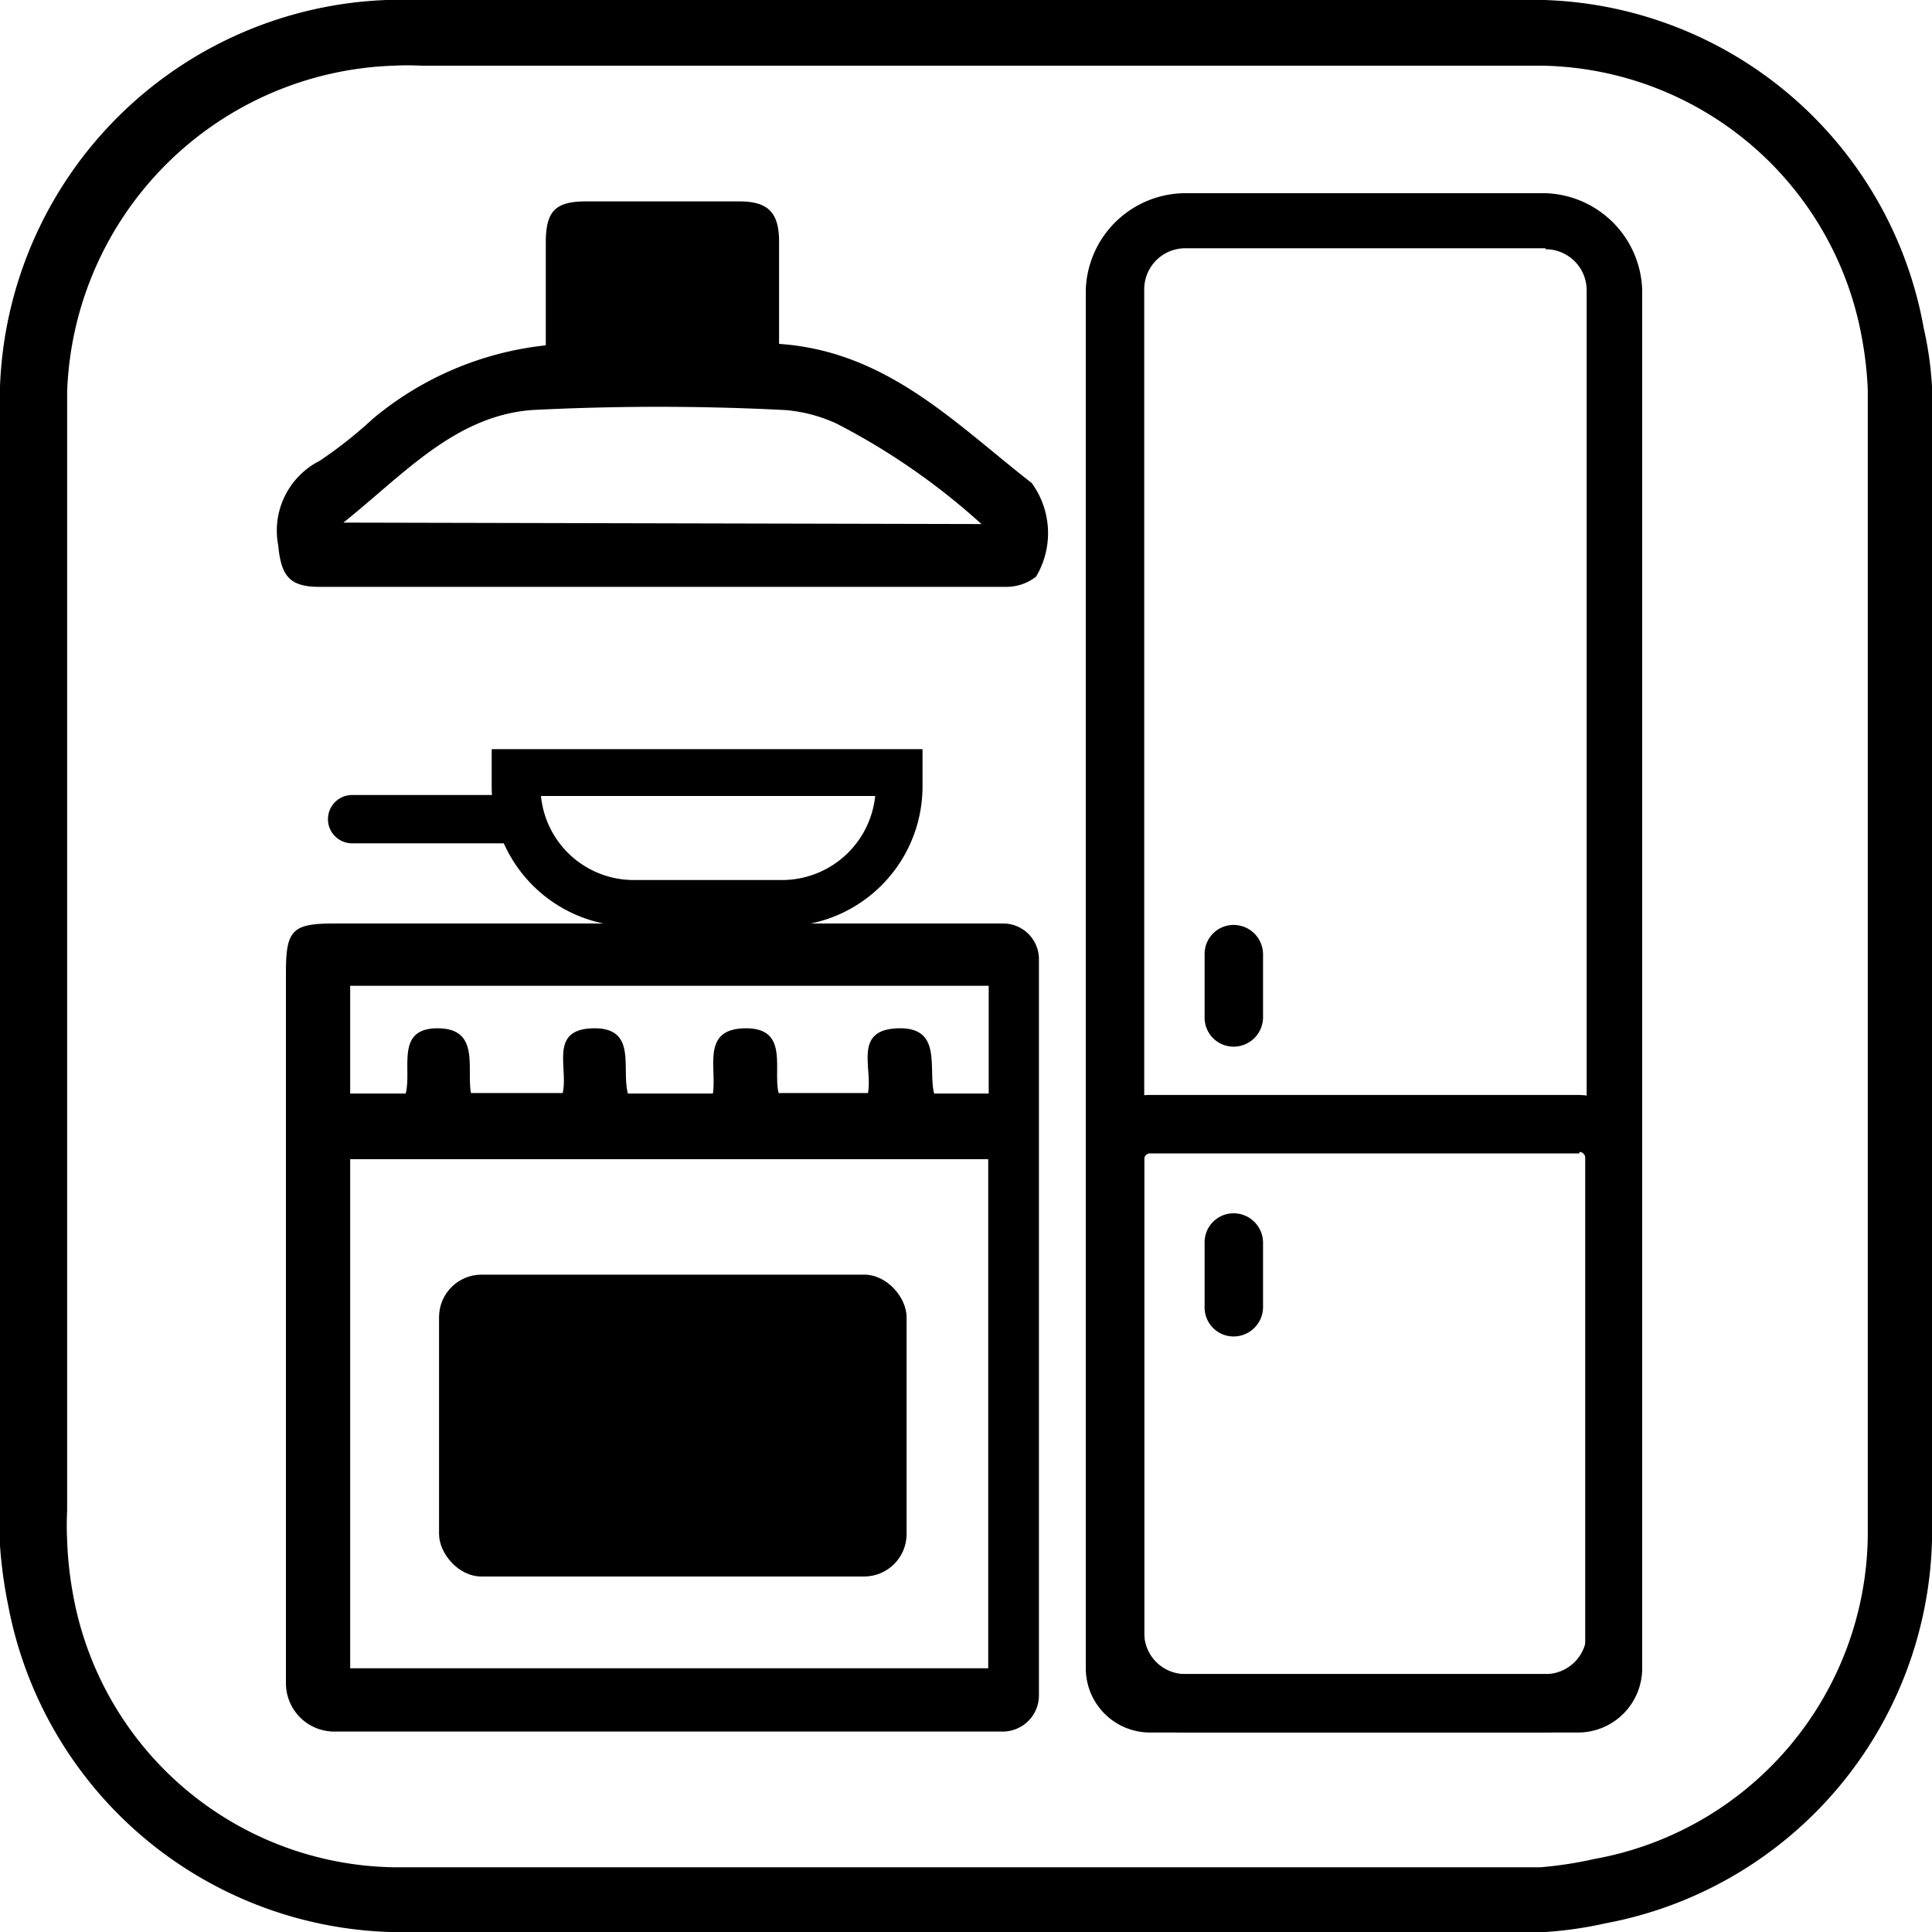 <svg xmlns="http://www.w3.org/2000/svg" viewBox="0 0 40 40"><path d="M31.28,40H8.72l-.65,0a8.31,8.31,0,0,1-7.9-6.76A9.39,9.39,0,0,1,0,32c0-.21,0-.46,0-.7V8.72C0,8.49,0,8.27,0,8a8.32,8.32,0,0,1,8-8l.65,0H31.28q.34,0,.69,0a8.25,8.25,0,0,1,7.86,6.8A7.25,7.25,0,0,1,40,8c0,.23,0,.49,0,.75V31.28c0,.2,0,.41,0,.61a8.28,8.28,0,0,1-6.76,7.93A8.09,8.09,0,0,1,32,40C31.76,40,31.52,40,31.28,40ZM8.72,1.36a5.44,5.44,0,0,0-.57,0A7,7,0,0,0,1.39,8.12c0,.22,0,.41,0,.6V31.28a6.08,6.08,0,0,0,0,.61A7.59,7.59,0,0,0,1.51,33a6.86,6.86,0,0,0,6.64,5.66l.57,0H31.28c.2,0,.41,0,.61,0A8,8,0,0,0,33,38.49a6.88,6.88,0,0,0,5.67-6.67c0-.2,0-.37,0-.54V8.72q0-.33,0-.66a7.49,7.49,0,0,0-.11-1,6.85,6.85,0,0,0-6.62-5.7l-.6,0Z"/><path d="M32,5.16a.85.85,0,0,1,.85.86V33.81a.85.85,0,0,1-.85.85H24.54a.85.85,0,0,1-.85-.85V6a.85.85,0,0,1,.85-.86H32M32,4H24.54A2.07,2.07,0,0,0,22.48,6V33.81a2.06,2.06,0,0,0,2.06,2.06H32A2.06,2.06,0,0,0,34,33.81V6A2.07,2.07,0,0,0,32,4Z"/><path d="M32.7,23.85a.12.12,0,0,1,.12.12V34.54a.12.12,0,0,1-.12.12H23.81a.12.12,0,0,1-.12-.12V24a.12.12,0,0,1,.12-.12H32.7m0-1.21H23.81A1.33,1.33,0,0,0,22.48,24V34.54a1.33,1.33,0,0,0,1.33,1.33H32.7A1.33,1.33,0,0,0,34,34.54V24a1.33,1.33,0,0,0-1.33-1.33Z"/><path d="M25.54,21.67a.6.6,0,0,1-.6-.6V19.75a.6.6,0,0,1,.6-.6.61.61,0,0,1,.61.6v1.32A.61.61,0,0,1,25.54,21.67Z"/><path d="M25.54,27.67a.6.6,0,0,1-.6-.6V25.72a.6.6,0,0,1,.6-.6.61.61,0,0,1,.61.6v1.35A.61.61,0,0,1,25.54,27.67Z"/><path d="M21.51,19.87a.74.74,0,0,0-.75-.75q-6.92,0-13.84,0c-.86,0-1,.13-1,1V34.85a1,1,0,0,0,1,1H20.76a.75.75,0,0,0,.75-.75ZM20.46,34.54H7.25V24H20.46Zm-1.12-11.9c-.13-.52.18-1.38-.75-1.35s-.52.82-.62,1.34H16.12c-.12-.5.22-1.35-.69-1.34s-.59.8-.67,1.35H13c-.14-.52.2-1.37-.72-1.35s-.51.81-.63,1.34H9.75c-.09-.52.19-1.34-.69-1.34s-.53.83-.66,1.35H7.25V20.41H20.47v2.23Z"/><rect x="9.09" y="26.39" width="9.68" height="6.25" rx="0.88"/><path d="M21.36,10c-1.58-1.23-3-2.73-5.23-2.88V5h0V5c0-.6-.23-.83-.82-.83H12.13c-.63,0-.83.2-.83.85s0,1.4,0,2.13A6.68,6.68,0,0,0,7.72,8.67a9.14,9.14,0,0,1-1.1.87,1.62,1.62,0,0,0-.86,1.75c.06.63.23.86.85.86,4.74,0,9.47,0,14.2,0a1,1,0,0,0,.64-.21A1.76,1.76,0,0,0,21.36,10Zm-14.25.82c1.25-1,2.3-2.2,3.89-2.33a51.26,51.26,0,0,1,5.26,0,3.15,3.15,0,0,1,1.06.28,14,14,0,0,1,3,2.08Z"/><path d="M16.2,19.18H13.08a2.9,2.9,0,0,1-2.9-2.9v-.77H19.1v.77A2.9,2.9,0,0,1,16.2,19.18Zm-5-2.7a1.93,1.93,0,0,0,1.92,1.74H16.2a1.94,1.94,0,0,0,1.92-1.74Z"/><path d="M10.66,17.46H7.29a.48.48,0,1,1,0-1h3.37a.48.48,0,1,1,0,1Z"/></svg>